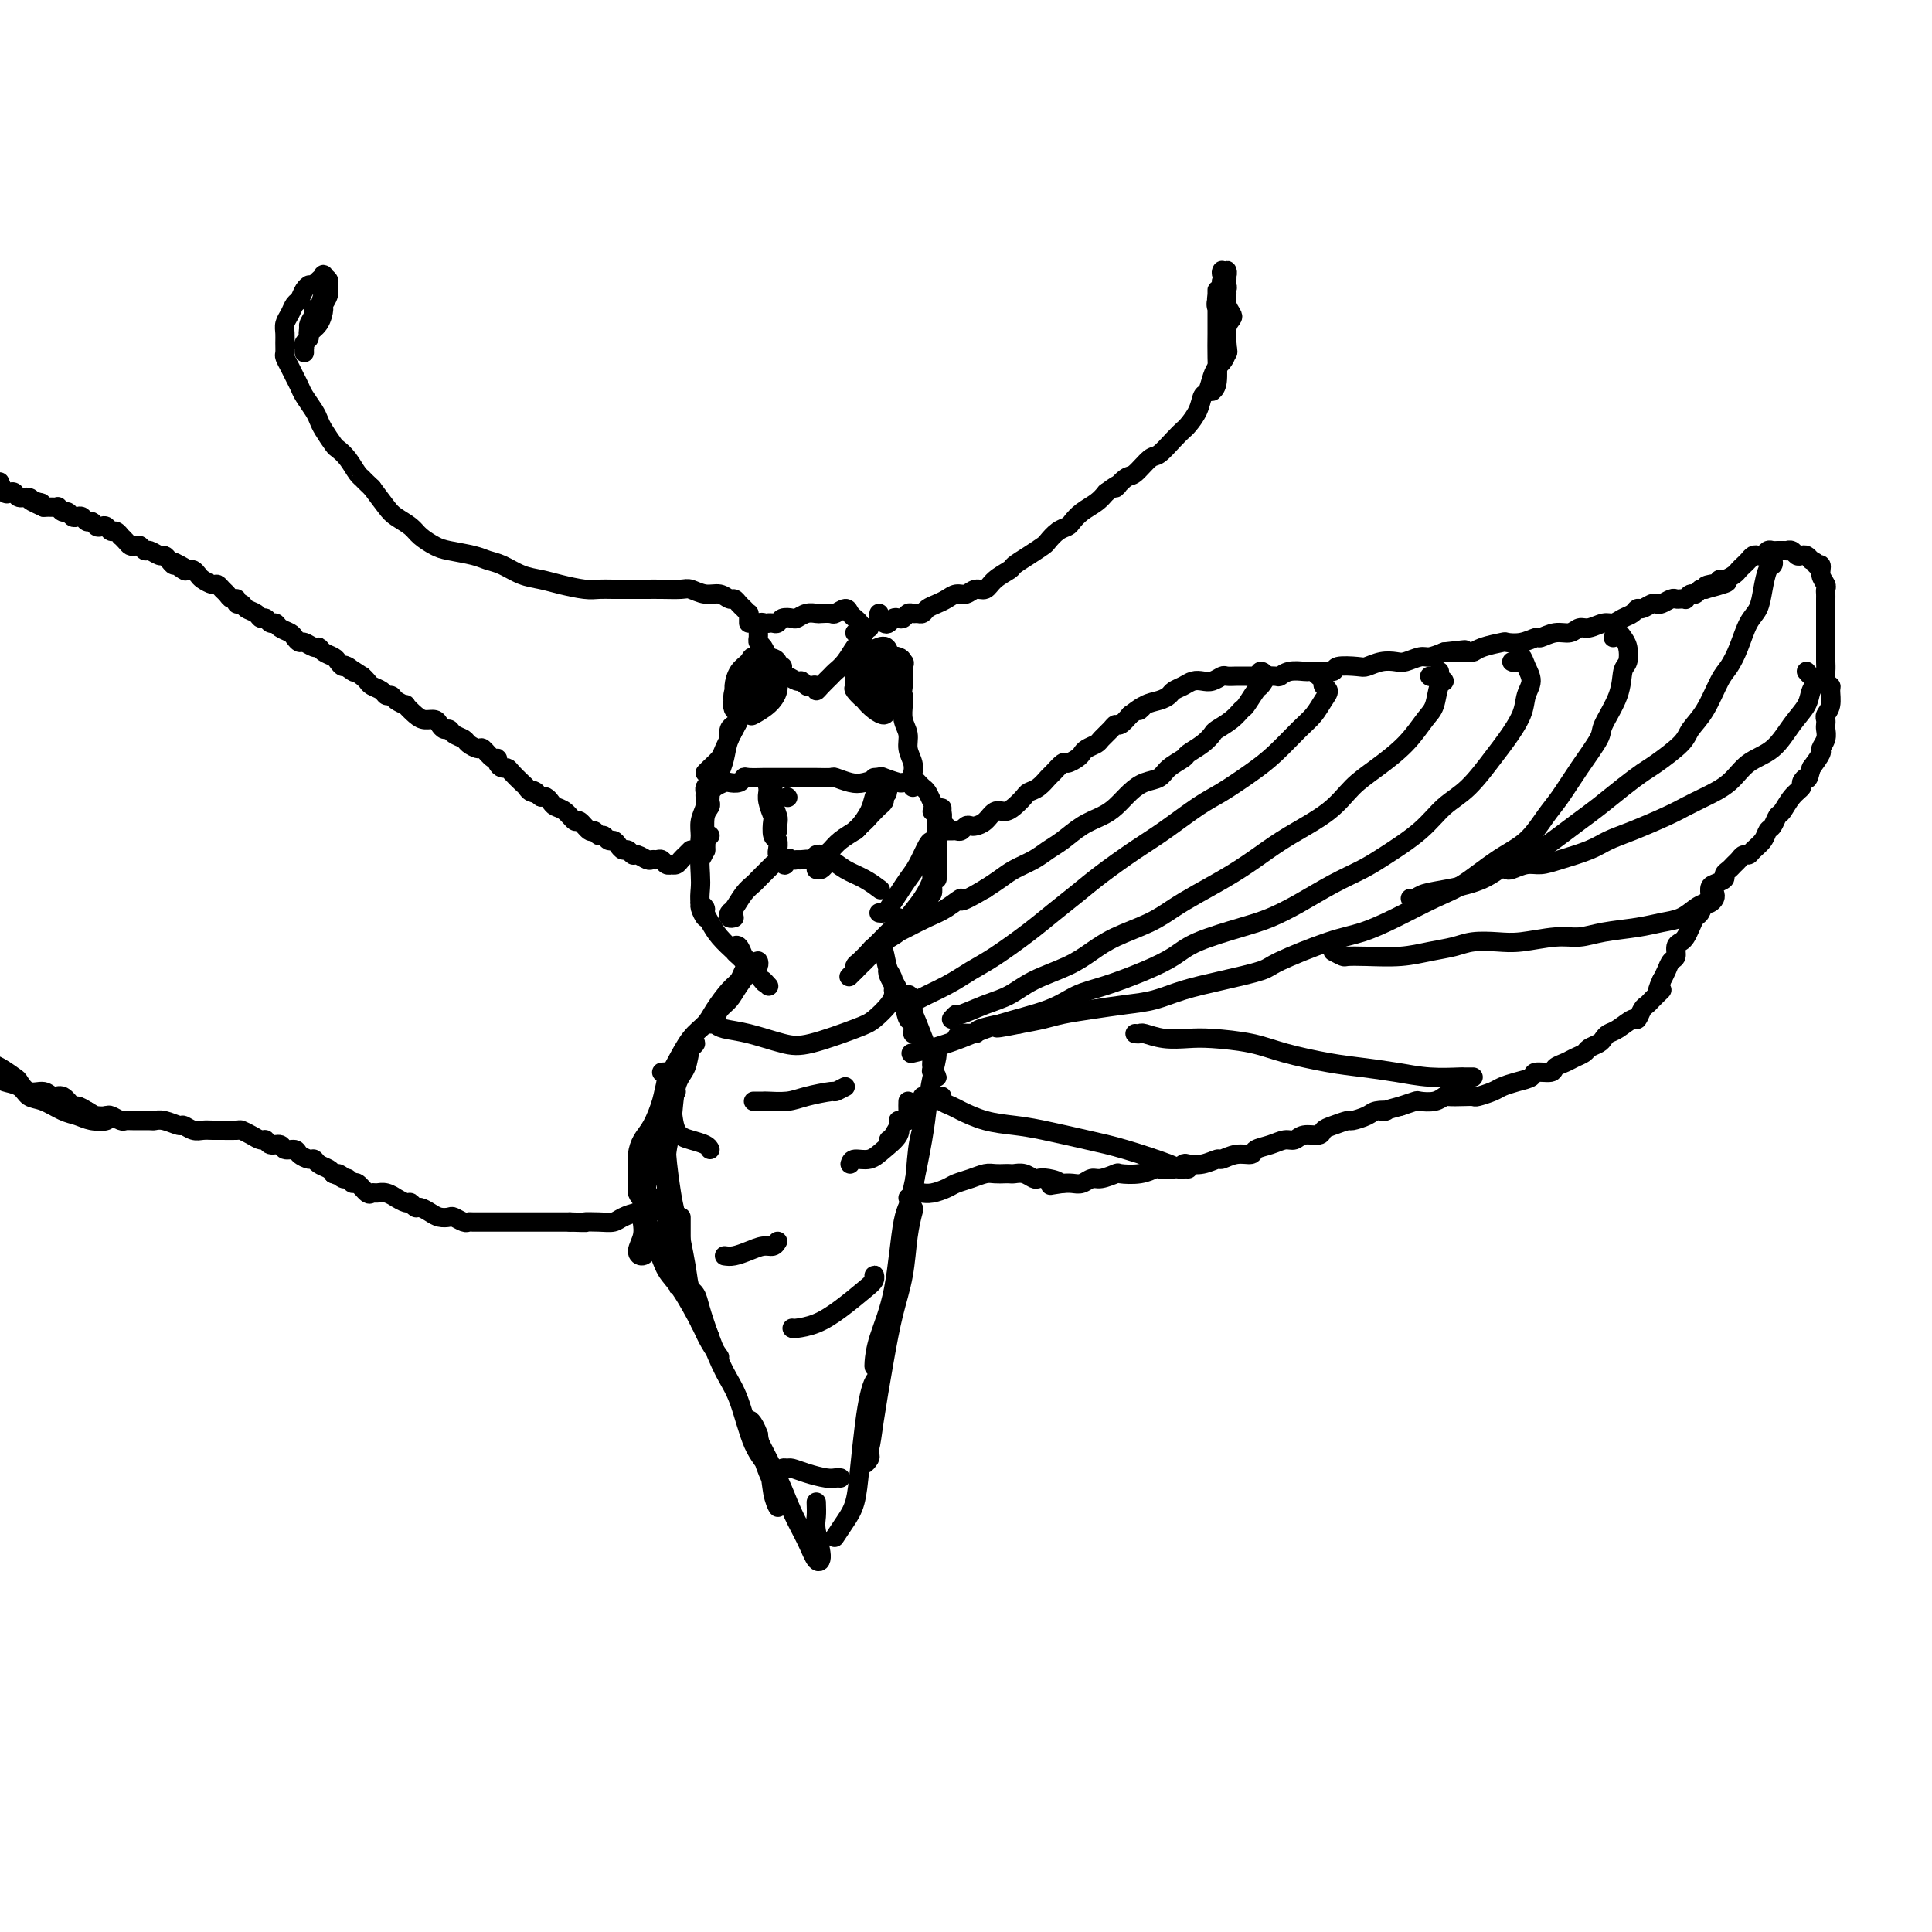 <svg viewBox='0 0 400 400' version='1.1' xmlns='http://www.w3.org/2000/svg' xmlns:xlink='http://www.w3.org/1999/xlink'><g fill='none' stroke='#000000' stroke-width='4' stroke-linecap='round' stroke-linejoin='round'><path d='M158,138c0.004,-0.449 0.008,-0.899 0,-1c-0.008,-0.101 -0.028,0.146 0,0c0.028,-0.146 0.105,-0.686 0,-1c-0.105,-0.314 -0.393,-0.403 -1,0c-0.607,0.403 -1.533,1.299 -2,2c-0.467,0.701 -0.474,1.209 -1,2c-0.526,0.791 -1.569,1.866 -2,3c-0.431,1.134 -0.250,2.327 0,3c0.250,0.673 0.568,0.827 1,1c0.432,0.173 0.978,0.364 2,0c1.022,-0.364 2.521,-1.284 3,-2c0.479,-0.716 -0.061,-1.230 0,-2c0.061,-0.770 0.722,-1.798 1,-3c0.278,-1.202 0.173,-2.580 0,-3c-0.173,-0.420 -0.415,0.118 -1,0c-0.585,-0.118 -1.515,-0.892 -2,-1c-0.485,-0.108 -0.525,0.451 -1,1c-0.475,0.549 -1.384,1.089 -2,2c-0.616,0.911 -0.938,2.193 -1,3c-0.062,0.807 0.136,1.139 0,2c-0.136,0.861 -0.607,2.250 0,3c0.607,0.750 2.292,0.862 3,1c0.708,0.138 0.440,0.304 1,0c0.560,-0.304 1.948,-1.076 3,-2c1.052,-0.924 1.768,-2.000 2,-3c0.232,-1.000 -0.022,-1.923 0,-3c0.022,-1.077 0.318,-2.308 0,-3c-0.318,-0.692 -1.250,-0.845 -2,-1c-0.750,-0.155 -1.317,-0.311 -2,0c-0.683,0.311 -1.481,1.089 -2,2c-0.519,0.911 -0.760,1.956 -1,3'/><path d='M154,141c-0.433,0.970 -0.015,0.896 0,1c0.015,0.104 -0.375,0.386 0,1c0.375,0.614 1.513,1.559 2,2c0.487,0.441 0.324,0.377 1,0c0.676,-0.377 2.190,-1.068 3,-2c0.810,-0.932 0.914,-2.105 1,-3c0.086,-0.895 0.153,-1.511 0,-2c-0.153,-0.489 -0.528,-0.850 -1,-1c-0.472,-0.150 -1.042,-0.090 -2,0c-0.958,0.090 -2.303,0.211 -3,1c-0.697,0.789 -0.744,2.247 -1,3c-0.256,0.753 -0.721,0.802 -1,1c-0.279,0.198 -0.373,0.544 0,1c0.373,0.456 1.211,1.022 2,1c0.789,-0.022 1.529,-0.634 2,-1c0.471,-0.366 0.674,-0.488 1,-1c0.326,-0.512 0.777,-1.416 1,-2c0.223,-0.584 0.220,-0.850 0,-1c-0.220,-0.150 -0.657,-0.185 -1,0c-0.343,0.185 -0.592,0.588 -1,1c-0.408,0.412 -0.974,0.832 -1,1c-0.026,0.168 0.487,0.084 1,0'/><path d='M187,138c0.200,-0.419 0.401,-0.837 0,-1c-0.401,-0.163 -1.402,-0.070 -2,0c-0.598,0.070 -0.791,0.115 -1,0c-0.209,-0.115 -0.434,-0.392 -1,0c-0.566,0.392 -1.474,1.452 -2,2c-0.526,0.548 -0.671,0.584 -1,1c-0.329,0.416 -0.841,1.212 -1,2c-0.159,0.788 0.036,1.568 0,2c-0.036,0.432 -0.305,0.517 0,1c0.305,0.483 1.182,1.364 2,2c0.818,0.636 1.578,1.026 2,1c0.422,-0.026 0.506,-0.469 1,-1c0.494,-0.531 1.398,-1.151 2,-2c0.602,-0.849 0.903,-1.927 1,-3c0.097,-1.073 -0.009,-2.141 0,-3c0.009,-0.859 0.134,-1.510 0,-2c-0.134,-0.490 -0.526,-0.819 -1,-1c-0.474,-0.181 -1.030,-0.213 -2,0c-0.970,0.213 -2.352,0.672 -3,1c-0.648,0.328 -0.560,0.525 -1,1c-0.440,0.475 -1.407,1.228 -2,2c-0.593,0.772 -0.812,1.563 -1,2c-0.188,0.437 -0.346,0.518 0,1c0.346,0.482 1.197,1.363 2,2c0.803,0.637 1.557,1.031 2,1c0.443,-0.031 0.574,-0.486 1,-1c0.426,-0.514 1.145,-1.086 2,-2c0.855,-0.914 1.846,-2.169 2,-3c0.154,-0.831 -0.527,-1.237 -1,-2c-0.473,-0.763 -0.736,-1.881 -1,-3'/><path d='M184,135c-0.360,-1.505 -1.260,-1.268 -2,-1c-0.740,0.268 -1.321,0.567 -2,1c-0.679,0.433 -1.457,1.002 -2,2c-0.543,0.998 -0.851,2.426 -1,3c-0.149,0.574 -0.138,0.292 0,1c0.138,0.708 0.405,2.404 1,3c0.595,0.596 1.519,0.090 2,0c0.481,-0.090 0.519,0.235 1,0c0.481,-0.235 1.404,-1.029 2,-2c0.596,-0.971 0.865,-2.118 1,-3c0.135,-0.882 0.138,-1.499 0,-2c-0.138,-0.501 -0.415,-0.888 -1,-1c-0.585,-0.112 -1.478,0.050 -2,0c-0.522,-0.050 -0.674,-0.312 -1,0c-0.326,0.312 -0.827,1.199 -1,2c-0.173,0.801 -0.019,1.517 0,2c0.019,0.483 -0.096,0.733 0,1c0.096,0.267 0.404,0.552 1,1c0.596,0.448 1.479,1.058 2,1c0.521,-0.058 0.679,-0.785 1,-1c0.321,-0.215 0.806,0.081 1,0c0.194,-0.081 0.097,-0.541 0,-1'/><path d='M177,131c0.390,-0.341 0.781,-0.682 1,-1c0.219,-0.318 0.267,-0.612 0,-1c-0.267,-0.388 -0.849,-0.871 -1,-1c-0.151,-0.129 0.129,0.095 0,0c-0.129,-0.095 -0.669,-0.509 -1,-1c-0.331,-0.491 -0.455,-1.060 -1,-1c-0.545,0.060 -1.511,0.747 -2,1c-0.489,0.253 -0.502,0.071 -1,0c-0.498,-0.071 -1.480,-0.033 -2,0c-0.520,0.033 -0.577,0.060 -1,0c-0.423,-0.060 -1.213,-0.209 -2,0c-0.787,0.209 -1.573,0.774 -2,1c-0.427,0.226 -0.496,0.113 -1,0c-0.504,-0.113 -1.444,-0.226 -2,0c-0.556,0.226 -0.726,0.792 -1,1c-0.274,0.208 -0.650,0.060 -1,0c-0.350,-0.060 -0.675,-0.030 -1,0'/><path d='M159,129c-2.641,0.477 -1.243,0.169 -1,0c0.243,-0.169 -0.668,-0.200 -1,0c-0.332,0.200 -0.086,0.630 0,1c0.086,0.370 0.012,0.680 0,1c-0.012,0.320 0.038,0.649 0,1c-0.038,0.351 -0.165,0.725 0,1c0.165,0.275 0.622,0.452 1,1c0.378,0.548 0.676,1.467 1,2c0.324,0.533 0.675,0.679 1,1c0.325,0.321 0.626,0.817 1,1c0.374,0.183 0.821,0.052 1,0c0.179,-0.052 0.089,-0.026 0,0'/><path d='M180,130c-0.328,0.206 -0.655,0.412 -1,1c-0.345,0.588 -0.707,1.557 -1,2c-0.293,0.443 -0.516,0.360 -1,1c-0.484,0.640 -1.230,2.005 -2,3c-0.770,0.995 -1.565,1.622 -2,2c-0.435,0.378 -0.512,0.507 -1,1c-0.488,0.493 -1.388,1.348 -2,2c-0.612,0.652 -0.938,1.099 -1,1c-0.062,-0.099 0.139,-0.743 0,-1c-0.139,-0.257 -0.618,-0.125 -1,0c-0.382,0.125 -0.666,0.245 -1,0c-0.334,-0.245 -0.720,-0.853 -1,-1c-0.280,-0.147 -0.456,0.167 -1,0c-0.544,-0.167 -1.455,-0.814 -2,-1c-0.545,-0.186 -0.724,0.090 -1,0c-0.276,-0.090 -0.648,-0.546 -1,-1c-0.352,-0.454 -0.682,-0.905 -1,-1c-0.318,-0.095 -0.624,0.167 -1,0c-0.376,-0.167 -0.822,-0.762 -1,-1c-0.178,-0.238 -0.089,-0.119 0,0'/><path d='M153,147c-0.015,0.341 -0.030,0.682 0,1c0.030,0.318 0.107,0.614 0,1c-0.107,0.386 -0.396,0.864 -1,2c-0.604,1.136 -1.521,2.932 -2,4c-0.479,1.068 -0.520,1.410 -1,2c-0.480,0.590 -1.398,1.428 -2,2c-0.602,0.572 -0.886,0.878 -1,1c-0.114,0.122 -0.057,0.061 0,0'/><path d='M151,153c-0.082,-0.754 -0.164,-1.508 0,-2c0.164,-0.492 0.573,-0.723 1,-1c0.427,-0.277 0.872,-0.602 1,-1c0.128,-0.398 -0.060,-0.870 0,-1c0.060,-0.130 0.370,0.081 0,1c-0.370,0.919 -1.419,2.545 -2,4c-0.581,1.455 -0.695,2.738 -1,4c-0.305,1.262 -0.801,2.503 -1,3c-0.199,0.497 -0.099,0.248 0,0'/><path d='M186,144c0.425,-0.102 0.850,-0.204 1,0c0.150,0.204 0.025,0.715 0,1c-0.025,0.285 0.050,0.345 0,1c-0.050,0.655 -0.224,1.906 0,3c0.224,1.094 0.844,2.031 1,3c0.156,0.969 -0.154,1.971 0,3c0.154,1.029 0.772,2.085 1,3c0.228,0.915 0.065,1.690 0,2c-0.065,0.310 -0.033,0.155 0,0'/><path d='M189,163c0.085,-0.425 0.169,-0.849 0,-1c-0.169,-0.151 -0.593,-0.027 -1,0c-0.407,0.027 -0.798,-0.042 -1,0c-0.202,0.042 -0.217,0.194 -1,0c-0.783,-0.194 -2.336,-0.735 -3,-1c-0.664,-0.265 -0.438,-0.253 -1,0c-0.562,0.253 -1.911,0.747 -3,1c-1.089,0.253 -1.918,0.264 -3,0c-1.082,-0.264 -2.416,-0.803 -3,-1c-0.584,-0.197 -0.416,-0.053 -1,0c-0.584,0.053 -1.919,0.014 -3,0c-1.081,-0.014 -1.909,-0.004 -3,0c-1.091,0.004 -2.446,0.001 -3,0c-0.554,-0.001 -0.305,-0.001 -1,0c-0.695,0.001 -2.332,0.004 -3,0c-0.668,-0.004 -0.368,-0.015 -1,0c-0.632,0.015 -2.196,0.056 -3,0c-0.804,-0.056 -0.849,-0.208 -1,0c-0.151,0.208 -0.407,0.778 -1,1c-0.593,0.222 -1.522,0.098 -2,0c-0.478,-0.098 -0.507,-0.170 -1,0c-0.493,0.170 -1.452,0.582 -2,1c-0.548,0.418 -0.686,0.843 -1,1c-0.314,0.157 -0.804,0.045 -1,0c-0.196,-0.045 -0.098,-0.022 0,0'/><path d='M147,162c-0.425,0.329 -0.850,0.657 -1,1c-0.150,0.343 -0.026,0.700 0,1c0.026,0.300 -0.047,0.542 0,1c0.047,0.458 0.212,1.132 0,2c-0.212,0.868 -0.803,1.932 -1,3c-0.197,1.068 -0.001,2.142 0,3c0.001,0.858 -0.192,1.500 0,2c0.192,0.500 0.769,0.857 1,1c0.231,0.143 0.115,0.071 0,0'/><path d='M147,164c0.008,0.331 0.016,0.662 0,1c-0.016,0.338 -0.056,0.685 0,1c0.056,0.315 0.207,0.600 0,1c-0.207,0.400 -0.774,0.917 -1,2c-0.226,1.083 -0.112,2.734 0,4c0.112,1.266 0.223,2.149 0,3c-0.223,0.851 -0.778,1.672 -1,2c-0.222,0.328 -0.111,0.164 0,0'/><path d='M147,173c-0.453,-0.088 -0.906,-0.176 -1,0c-0.094,0.176 0.170,0.617 0,1c-0.170,0.383 -0.774,0.707 -1,2c-0.226,1.293 -0.074,3.553 0,5c0.074,1.447 0.068,2.080 0,3c-0.068,0.920 -0.200,2.128 0,3c0.200,0.872 0.732,1.410 1,2c0.268,0.590 0.272,1.233 0,1c-0.272,-0.233 -0.820,-1.342 -1,-2c-0.180,-0.658 0.007,-0.865 0,-1c-0.007,-0.135 -0.207,-0.200 0,0c0.207,0.200 0.823,0.663 1,1c0.177,0.337 -0.083,0.548 0,1c0.083,0.452 0.510,1.145 1,2c0.490,0.855 1.043,1.872 2,3c0.957,1.128 2.320,2.366 3,3c0.680,0.634 0.679,0.664 1,1c0.321,0.336 0.965,0.978 1,1c0.035,0.022 -0.537,-0.575 -1,-1c-0.463,-0.425 -0.815,-0.676 -1,-1c-0.185,-0.324 -0.201,-0.719 0,-1c0.201,-0.281 0.621,-0.446 1,0c0.379,0.446 0.717,1.505 1,2c0.283,0.495 0.509,0.427 1,1c0.491,0.573 1.245,1.786 2,3'/><path d='M157,202c2.024,2.488 1.083,1.208 1,1c-0.083,-0.208 0.690,0.655 1,1c0.310,0.345 0.155,0.173 0,0'/><path d='M190,162c-0.089,-0.097 -0.179,-0.193 0,0c0.179,0.193 0.625,0.676 1,1c0.375,0.324 0.679,0.489 1,1c0.321,0.511 0.657,1.370 1,2c0.343,0.630 0.691,1.033 1,2c0.309,0.967 0.577,2.497 1,3c0.423,0.503 1.001,-0.023 1,0c-0.001,0.023 -0.581,0.593 -1,1c-0.419,0.407 -0.679,0.650 -1,1c-0.321,0.350 -0.705,0.806 -1,1c-0.295,0.194 -0.503,0.125 -1,1c-0.497,0.875 -1.285,2.693 -2,4c-0.715,1.307 -1.358,2.101 -2,3c-0.642,0.899 -1.282,1.901 -2,3c-0.718,1.099 -1.512,2.295 -2,3c-0.488,0.705 -0.670,0.921 -1,1c-0.330,0.079 -0.809,0.023 -1,0c-0.191,-0.023 -0.096,-0.011 0,0'/><path d='M193,168c0.423,-0.493 0.845,-0.985 1,-1c0.155,-0.015 0.041,0.448 0,1c-0.041,0.552 -0.011,1.194 0,2c0.011,0.806 0.003,1.775 0,3c-0.003,1.225 -0.001,2.707 0,4c0.001,1.293 0.000,2.398 0,3c-0.000,0.602 -0.000,0.700 0,1c0.000,0.300 0.000,0.800 0,1c-0.000,0.200 -0.000,0.100 0,0'/><path d='M195,168c0.009,-0.509 0.018,-1.019 0,-1c-0.018,0.019 -0.061,0.566 0,1c0.061,0.434 0.228,0.754 0,2c-0.228,1.246 -0.849,3.418 -1,5c-0.151,1.582 0.169,2.575 0,4c-0.169,1.425 -0.826,3.283 -1,4c-0.174,0.717 0.136,0.292 0,1c-0.136,0.708 -0.716,2.550 -1,3c-0.284,0.450 -0.271,-0.492 0,-1c0.271,-0.508 0.800,-0.583 1,-1c0.200,-0.417 0.072,-1.175 0,-2c-0.072,-0.825 -0.087,-1.717 0,-2c0.087,-0.283 0.278,0.045 0,1c-0.278,0.955 -1.023,2.539 -2,4c-0.977,1.461 -2.187,2.800 -3,4c-0.813,1.200 -1.231,2.262 -2,3c-0.769,0.738 -1.891,1.151 -3,2c-1.109,0.849 -2.204,2.135 -3,3c-0.796,0.865 -1.291,1.310 -2,2c-0.709,0.690 -1.631,1.626 -2,2c-0.369,0.374 -0.184,0.187 0,0'/><path d='M186,190c0.035,0.388 0.069,0.776 0,1c-0.069,0.224 -0.243,0.283 -1,1c-0.757,0.717 -2.098,2.091 -3,3c-0.902,0.909 -1.366,1.354 -2,2c-0.634,0.646 -1.438,1.493 -2,2c-0.562,0.507 -0.882,0.675 -1,1c-0.118,0.325 -0.034,0.807 0,1c0.034,0.193 0.017,0.096 0,0'/><path d='M163,165c0.000,0.000 0.100,0.100 0.1,0.1'/><path d='M160,164c-0.001,-0.289 -0.001,-0.578 0,-1c0.001,-0.422 0.004,-0.976 0,-1c-0.004,-0.024 -0.015,0.483 0,1c0.015,0.517 0.057,1.043 0,2c-0.057,0.957 -0.211,2.345 0,3c0.211,0.655 0.788,0.578 1,1c0.212,0.422 0.058,1.342 0,2c-0.058,0.658 -0.020,1.055 0,1c0.020,-0.055 0.020,-0.563 0,-1c-0.020,-0.437 -0.062,-0.803 0,-1c0.062,-0.197 0.227,-0.225 0,-1c-0.227,-0.775 -0.845,-2.295 -1,-3c-0.155,-0.705 0.155,-0.593 0,-1c-0.155,-0.407 -0.775,-1.334 -1,-2c-0.225,-0.666 -0.057,-1.071 0,-1c0.057,0.071 0.001,0.619 0,1c-0.001,0.381 0.051,0.596 0,1c-0.051,0.404 -0.206,0.996 0,2c0.206,1.004 0.773,2.420 1,3c0.227,0.580 0.114,0.322 0,1c-0.114,0.678 -0.227,2.290 0,3c0.227,0.710 0.796,0.519 1,1c0.204,0.481 0.044,1.634 0,2c-0.044,0.366 0.026,-0.055 0,0c-0.026,0.055 -0.150,0.587 0,1c0.150,0.413 0.575,0.706 1,1'/><path d='M162,178c0.489,2.166 0.712,0.579 1,0c0.288,-0.579 0.640,-0.152 1,0c0.360,0.152 0.726,0.027 1,0c0.274,-0.027 0.456,0.042 1,0c0.544,-0.042 1.452,-0.197 2,0c0.548,0.197 0.738,0.744 1,1c0.262,0.256 0.597,0.221 1,0c0.403,-0.221 0.875,-0.626 1,-1c0.125,-0.374 -0.098,-0.715 0,-1c0.098,-0.285 0.516,-0.514 1,-1c0.484,-0.486 1.033,-1.229 2,-2c0.967,-0.771 2.353,-1.568 3,-2c0.647,-0.432 0.555,-0.497 1,-1c0.445,-0.503 1.426,-1.444 2,-2c0.574,-0.556 0.741,-0.726 1,-1c0.259,-0.274 0.610,-0.653 1,-1c0.390,-0.347 0.820,-0.662 1,-1c0.180,-0.338 0.110,-0.699 0,-1c-0.110,-0.301 -0.260,-0.543 0,-1c0.260,-0.457 0.932,-1.131 1,-1c0.068,0.131 -0.466,1.065 -1,2'/><path d='M183,165c1.682,-1.820 -0.114,0.129 -1,1c-0.886,0.871 -0.862,0.663 -1,1c-0.138,0.337 -0.436,1.220 -1,2c-0.564,0.780 -1.392,1.458 -2,2c-0.608,0.542 -0.997,0.948 -1,1c-0.003,0.052 0.378,-0.249 1,-1c0.622,-0.751 1.484,-1.953 2,-3c0.516,-1.047 0.685,-1.941 1,-3c0.315,-1.059 0.777,-2.285 1,-3c0.223,-0.715 0.207,-0.919 0,-1c-0.207,-0.081 -0.603,-0.041 -1,0'/><path d='M169,180c0.339,0.083 0.679,0.167 1,0c0.321,-0.167 0.625,-0.583 1,-1c0.375,-0.417 0.821,-0.833 1,-1c0.179,-0.167 0.089,-0.083 0,0'/><path d='M160,179c-0.335,0.334 -0.670,0.669 -1,1c-0.330,0.331 -0.655,0.660 -1,1c-0.345,0.340 -0.709,0.693 -1,1c-0.291,0.307 -0.510,0.569 -1,1c-0.490,0.431 -1.253,1.030 -2,2c-0.747,0.970 -1.479,2.312 -2,3c-0.521,0.688 -0.833,0.724 -1,1c-0.167,0.276 -0.191,0.793 0,1c0.191,0.207 0.595,0.103 1,0'/><path d='M169,177c0.322,-0.126 0.645,-0.253 1,0c0.355,0.253 0.744,0.884 1,1c0.256,0.116 0.381,-0.284 1,0c0.619,0.284 1.733,1.251 3,2c1.267,0.749 2.687,1.278 4,2c1.313,0.722 2.518,1.635 3,2c0.482,0.365 0.241,0.183 0,0'/><path d='M156,201c0.413,-0.306 0.827,-0.612 1,-1c0.173,-0.388 0.106,-0.858 0,-1c-0.106,-0.142 -0.252,0.046 -1,1c-0.748,0.954 -2.098,2.676 -3,4c-0.902,1.324 -1.355,2.252 -2,3c-0.645,0.748 -1.481,1.317 -2,2c-0.519,0.683 -0.720,1.481 -1,2c-0.280,0.519 -0.640,0.760 -1,1'/><path d='M156,200c-0.329,-0.062 -0.658,-0.123 -1,0c-0.342,0.123 -0.695,0.431 -1,1c-0.305,0.569 -0.560,1.399 -1,2c-0.440,0.601 -1.066,0.971 -2,2c-0.934,1.029 -2.177,2.715 -3,4c-0.823,1.285 -1.228,2.169 -2,3c-0.772,0.831 -1.911,1.608 -3,3c-1.089,1.392 -2.126,3.397 -3,5c-0.874,1.603 -1.583,2.803 -2,4c-0.417,1.197 -0.543,2.392 -1,4c-0.457,1.608 -1.247,3.629 -2,5c-0.753,1.371 -1.470,2.094 -2,3c-0.530,0.906 -0.875,1.997 -1,3c-0.125,1.003 -0.031,1.920 0,3c0.031,1.080 -0.002,2.324 0,3c0.002,0.676 0.039,0.783 0,1c-0.039,0.217 -0.155,0.543 0,1c0.155,0.457 0.580,1.046 1,1c0.420,-0.046 0.834,-0.727 1,-1c0.166,-0.273 0.083,-0.136 0,0'/><path d='M140,226c-0.477,0.407 -0.954,0.815 -1,1c-0.046,0.185 0.339,0.148 0,1c-0.339,0.852 -1.401,2.595 -2,4c-0.599,1.405 -0.735,2.473 -1,4c-0.265,1.527 -0.658,3.514 -1,5c-0.342,1.486 -0.632,2.471 -1,4c-0.368,1.529 -0.814,3.601 -1,5c-0.186,1.399 -0.113,2.123 0,3c0.113,0.877 0.265,1.906 0,3c-0.265,1.094 -0.947,2.255 -1,3c-0.053,0.745 0.522,1.076 1,1c0.478,-0.076 0.860,-0.559 1,-1c0.140,-0.441 0.040,-0.840 0,-1c-0.040,-0.160 -0.020,-0.080 0,0'/><path d='M133,245c0.001,0.317 0.002,0.635 0,1c-0.002,0.365 -0.009,0.778 0,1c0.009,0.222 0.032,0.254 0,1c-0.032,0.746 -0.120,2.205 0,3c0.120,0.795 0.449,0.926 1,2c0.551,1.074 1.326,3.090 2,5c0.674,1.910 1.248,3.713 2,5c0.752,1.287 1.682,2.057 3,4c1.318,1.943 3.023,5.058 4,7c0.977,1.942 1.226,2.711 2,4c0.774,1.289 2.073,3.098 2,3c-0.073,-0.098 -1.520,-2.103 -2,-3c-0.480,-0.897 0.006,-0.685 0,-1c-0.006,-0.315 -0.503,-1.158 -1,-2'/><path d='M135,248c0.000,0.000 0.100,0.100 0.1,0.1'/><path d='M143,217c0.520,-0.432 1.040,-0.865 1,-1c-0.040,-0.135 -0.642,0.026 -1,1c-0.358,0.974 -0.474,2.759 -1,4c-0.526,1.241 -1.462,1.938 -2,4c-0.538,2.062 -0.677,5.488 -1,8c-0.323,2.512 -0.829,4.109 -1,6c-0.171,1.891 -0.007,4.075 0,6c0.007,1.925 -0.142,3.592 0,6c0.142,2.408 0.574,5.556 1,8c0.426,2.444 0.845,4.184 1,5c0.155,0.816 0.045,0.710 0,1c-0.045,0.290 -0.026,0.977 0,1c0.026,0.023 0.060,-0.619 0,-1c-0.060,-0.381 -0.212,-0.501 0,-1c0.212,-0.499 0.789,-1.377 1,-2c0.211,-0.623 0.057,-0.992 0,-2c-0.057,-1.008 -0.015,-2.656 0,-4c0.015,-1.344 0.004,-2.384 0,-3c-0.004,-0.616 -0.002,-0.808 0,-1'/><path d='M138,232c0.002,-0.500 0.004,-1.000 0,-1c-0.004,-0.000 -0.013,0.500 0,1c0.013,0.500 0.049,1.001 0,2c-0.049,0.999 -0.183,2.496 0,5c0.183,2.504 0.684,6.013 1,8c0.316,1.987 0.449,2.450 1,5c0.551,2.550 1.522,7.186 2,10c0.478,2.814 0.464,3.805 1,5c0.536,1.195 1.623,2.595 2,4c0.377,1.405 0.044,2.817 0,3c-0.044,0.183 0.202,-0.863 0,-2c-0.202,-1.137 -0.850,-2.364 -1,-3c-0.150,-0.636 0.200,-0.679 0,-1c-0.200,-0.321 -0.948,-0.918 -1,-1c-0.052,-0.082 0.594,0.353 1,1c0.406,0.647 0.572,1.506 1,3c0.428,1.494 1.116,3.623 2,6c0.884,2.377 1.963,5.003 3,7c1.037,1.997 2.033,3.366 3,6c0.967,2.634 1.905,6.532 3,9c1.095,2.468 2.346,3.506 3,5c0.654,1.494 0.709,3.444 1,5c0.291,1.556 0.817,2.717 1,3c0.183,0.283 0.021,-0.314 0,-1c-0.021,-0.686 0.097,-1.462 0,-2c-0.097,-0.538 -0.411,-0.837 -1,-2c-0.589,-1.163 -1.454,-3.189 -2,-5c-0.546,-1.811 -0.773,-3.405 -1,-5'/><path d='M157,297c-1.131,-3.040 -1.958,-3.140 -2,-3c-0.042,0.140 0.702,0.522 1,1c0.298,0.478 0.149,1.053 1,3c0.851,1.947 2.702,5.265 4,8c1.298,2.735 2.043,4.888 3,7c0.957,2.112 2.127,4.182 3,6c0.873,1.818 1.449,3.382 2,4c0.551,0.618 1.075,0.289 1,-1c-0.075,-1.289 -0.751,-3.539 -1,-5c-0.249,-1.461 -0.071,-2.132 0,-3c0.071,-0.868 0.036,-1.934 0,-3'/><path d='M180,197c0.336,-0.418 0.671,-0.835 1,-1c0.329,-0.165 0.651,-0.076 1,0c0.349,0.076 0.726,0.141 1,1c0.274,0.859 0.445,2.512 1,4c0.555,1.488 1.493,2.812 2,4c0.507,1.188 0.582,2.239 1,3c0.418,0.761 1.180,1.231 1,1c-0.180,-0.231 -1.303,-1.164 -2,-2c-0.697,-0.836 -0.967,-1.576 -1,-2c-0.033,-0.424 0.171,-0.534 0,-1c-0.171,-0.466 -0.719,-1.290 -1,-2c-0.281,-0.710 -0.297,-1.308 0,-1c0.297,0.308 0.907,1.520 1,2c0.093,0.480 -0.329,0.229 0,1c0.329,0.771 1.410,2.566 2,4c0.590,1.434 0.690,2.507 1,3c0.310,0.493 0.829,0.408 1,1c0.171,0.592 -0.008,1.863 0,2c0.008,0.137 0.201,-0.861 0,-2c-0.201,-1.139 -0.796,-2.419 -1,-3c-0.204,-0.581 -0.016,-0.464 0,-1c0.016,-0.536 -0.138,-1.725 0,-2c0.138,-0.275 0.569,0.362 1,1'/><path d='M189,207c-0.033,-0.738 -0.115,0.918 0,2c0.115,1.082 0.428,1.591 1,3c0.572,1.409 1.403,3.719 2,5c0.597,1.281 0.958,1.533 1,2c0.042,0.467 -0.237,1.148 0,2c0.237,0.852 0.991,1.874 1,2c0.009,0.126 -0.725,-0.646 -1,-1c-0.275,-0.354 -0.091,-0.291 0,-1c0.091,-0.709 0.088,-2.190 0,-3c-0.088,-0.810 -0.260,-0.950 0,-1c0.260,-0.050 0.953,-0.012 1,1c0.047,1.012 -0.551,2.996 -1,5c-0.449,2.004 -0.747,4.029 -1,6c-0.253,1.971 -0.460,3.890 -1,7c-0.540,3.110 -1.413,7.411 -2,10c-0.587,2.589 -0.889,3.466 -1,4c-0.111,0.534 -0.032,0.724 0,1c0.032,0.276 0.016,0.638 0,1'/><path d='M191,227c0.007,0.408 0.014,0.816 0,1c-0.014,0.184 -0.048,0.144 0,1c0.048,0.856 0.180,2.609 0,4c-0.180,1.391 -0.671,2.419 -1,5c-0.329,2.581 -0.494,6.716 -1,9c-0.506,2.284 -1.351,2.717 -2,6c-0.649,3.283 -1.102,9.416 -2,14c-0.898,4.584 -2.242,7.619 -3,10c-0.758,2.381 -0.931,4.109 -1,5c-0.069,0.891 -0.035,0.946 0,1'/><path d='M188,248c0.397,0.832 0.794,1.664 1,2c0.206,0.336 0.221,0.176 0,1c-0.221,0.824 -0.679,2.632 -1,5c-0.321,2.368 -0.505,5.298 -1,8c-0.495,2.702 -1.300,5.177 -2,8c-0.700,2.823 -1.294,5.993 -2,10c-0.706,4.007 -1.524,8.851 -2,12c-0.476,3.149 -0.611,4.603 -1,6c-0.389,1.397 -1.032,2.735 -1,3c0.032,0.265 0.739,-0.544 1,-1c0.261,-0.456 0.074,-0.559 0,-1c-0.074,-0.441 -0.037,-1.221 0,-2'/><path d='M182,285c-0.333,0.205 -0.666,0.410 -1,1c-0.334,0.590 -0.669,1.564 -1,3c-0.331,1.436 -0.656,3.334 -1,6c-0.344,2.666 -0.705,6.098 -1,9c-0.295,2.902 -0.522,5.273 -1,7c-0.478,1.727 -1.206,2.811 -2,4c-0.794,1.189 -1.656,2.483 -2,3c-0.344,0.517 -0.172,0.259 0,0'/><path d='M188,228c-0.016,0.596 -0.032,1.193 0,2c0.032,0.807 0.112,1.825 0,2c-0.112,0.175 -0.415,-0.491 -1,0c-0.585,0.491 -1.453,2.140 -2,3c-0.547,0.860 -0.774,0.930 -1,1'/><path d='M186,232c0.271,0.990 0.542,1.981 0,3c-0.542,1.019 -1.898,2.067 -3,3c-1.102,0.933 -1.951,1.751 -3,2c-1.049,0.249 -2.300,-0.072 -3,0c-0.700,0.072 -0.850,0.536 -1,1'/><path d='M137,222c0.415,-0.037 0.831,-0.074 1,0c0.169,0.074 0.092,0.257 0,1c-0.092,0.743 -0.200,2.044 0,3c0.200,0.956 0.708,1.565 1,3c0.292,1.435 0.367,3.694 1,5c0.633,1.306 1.824,1.659 3,2c1.176,0.341 2.336,0.669 3,1c0.664,0.331 0.832,0.666 1,1'/><path d='M181,265c-0.029,-0.502 -0.057,-1.004 0,-1c0.057,0.004 0.201,0.512 0,1c-0.201,0.488 -0.747,0.954 -2,2c-1.253,1.046 -3.212,2.672 -5,4c-1.788,1.328 -3.404,2.357 -5,3c-1.596,0.643 -3.170,0.898 -4,1c-0.830,0.102 -0.915,0.051 -1,0'/><path d='M161,257c-0.266,0.445 -0.533,0.890 -1,1c-0.467,0.110 -1.136,-0.115 -2,0c-0.864,0.115 -1.925,0.569 -3,1c-1.075,0.431 -2.164,0.837 -3,1c-0.836,0.163 -1.418,0.081 -2,0'/><path d='M161,305c0.323,-0.429 0.646,-0.857 1,-1c0.354,-0.143 0.739,0.000 1,0c0.261,-0.000 0.399,-0.144 1,0c0.601,0.144 1.666,0.575 3,1c1.334,0.425 2.936,0.845 4,1c1.064,0.155 1.590,0.044 2,0c0.410,-0.044 0.705,-0.022 1,0'/><path d='M185,205c0.038,0.277 0.075,0.554 0,1c-0.075,0.446 -0.264,1.060 -1,2c-0.736,0.940 -2.019,2.207 -3,3c-0.981,0.793 -1.660,1.113 -4,2c-2.340,0.887 -6.343,2.340 -9,3c-2.657,0.660 -3.970,0.527 -6,0c-2.030,-0.527 -4.777,-1.450 -7,-2c-2.223,-0.550 -3.921,-0.729 -5,-1c-1.079,-0.271 -1.540,-0.636 -2,-1'/><path d='M175,225c-0.860,0.445 -1.719,0.890 -2,1c-0.281,0.110 0.017,-0.114 -1,0c-1.017,0.114 -3.350,0.566 -5,1c-1.650,0.434 -2.618,0.848 -4,1c-1.382,0.152 -3.180,0.041 -4,0c-0.820,-0.041 -0.663,-0.012 -1,0c-0.337,0.012 -1.169,0.006 -2,0'/><path d='M143,176c-0.331,0.340 -0.662,0.679 -1,1c-0.338,0.321 -0.682,0.623 -1,1c-0.318,0.377 -0.610,0.829 -1,1c-0.390,0.171 -0.878,0.060 -1,0c-0.122,-0.060 0.122,-0.069 0,0c-0.122,0.069 -0.609,0.216 -1,0c-0.391,-0.216 -0.686,-0.794 -1,-1c-0.314,-0.206 -0.647,-0.040 -1,0c-0.353,0.040 -0.724,-0.046 -1,0c-0.276,0.046 -0.455,0.223 -1,0c-0.545,-0.223 -1.455,-0.847 -2,-1c-0.545,-0.153 -0.723,0.165 -1,0c-0.277,-0.165 -0.651,-0.814 -1,-1c-0.349,-0.186 -0.671,0.090 -1,0c-0.329,-0.090 -0.665,-0.545 -1,-1c-0.335,-0.455 -0.667,-0.911 -1,-1c-0.333,-0.089 -0.665,0.189 -1,0c-0.335,-0.189 -0.671,-0.843 -1,-1c-0.329,-0.157 -0.651,0.184 -1,0c-0.349,-0.184 -0.726,-0.893 -1,-1c-0.274,-0.107 -0.444,0.389 -1,0c-0.556,-0.389 -1.497,-1.662 -2,-2c-0.503,-0.338 -0.569,0.260 -1,0c-0.431,-0.260 -1.229,-1.376 -2,-2c-0.771,-0.624 -1.516,-0.755 -2,-1c-0.484,-0.245 -0.707,-0.604 -1,-1c-0.293,-0.396 -0.655,-0.827 -1,-1c-0.345,-0.173 -0.672,-0.086 -1,0'/><path d='M112,165c-2.810,-1.942 -1.334,-1.297 -1,-1c0.334,0.297 -0.474,0.247 -1,0c-0.526,-0.247 -0.771,-0.693 -1,-1c-0.229,-0.307 -0.444,-0.477 -1,-1c-0.556,-0.523 -1.455,-1.398 -2,-2c-0.545,-0.602 -0.736,-0.930 -1,-1c-0.264,-0.070 -0.599,0.117 -1,0c-0.401,-0.117 -0.866,-0.538 -1,-1c-0.134,-0.462 0.062,-0.964 0,-1c-0.062,-0.036 -0.383,0.394 -1,0c-0.617,-0.394 -1.531,-1.611 -2,-2c-0.469,-0.389 -0.493,0.049 -1,0c-0.507,-0.049 -1.498,-0.587 -2,-1c-0.502,-0.413 -0.516,-0.702 -1,-1c-0.484,-0.298 -1.438,-0.606 -2,-1c-0.562,-0.394 -0.731,-0.876 -1,-1c-0.269,-0.124 -0.638,0.109 -1,0c-0.362,-0.109 -0.718,-0.559 -1,-1c-0.282,-0.441 -0.490,-0.874 -1,-1c-0.510,-0.126 -1.320,0.055 -2,0c-0.680,-0.055 -1.229,-0.344 -2,-1c-0.771,-0.656 -1.765,-1.677 -2,-2c-0.235,-0.323 0.289,0.054 0,0c-0.289,-0.054 -1.391,-0.539 -2,-1c-0.609,-0.461 -0.727,-0.897 -1,-1c-0.273,-0.103 -0.703,0.127 -1,0c-0.297,-0.127 -0.461,-0.611 -1,-1c-0.539,-0.389 -1.453,-0.682 -2,-1c-0.547,-0.318 -0.728,-0.662 -1,-1c-0.272,-0.338 -0.636,-0.669 -1,-1'/><path d='M75,140c-6.129,-4.030 -2.951,-1.605 -2,-1c0.951,0.605 -0.326,-0.611 -1,-1c-0.674,-0.389 -0.744,0.049 -1,0c-0.256,-0.049 -0.697,-0.587 -1,-1c-0.303,-0.413 -0.466,-0.703 -1,-1c-0.534,-0.297 -1.438,-0.601 -2,-1c-0.562,-0.399 -0.781,-0.895 -1,-1c-0.219,-0.105 -0.439,0.179 -1,0c-0.561,-0.179 -1.464,-0.821 -2,-1c-0.536,-0.179 -0.707,0.106 -1,0c-0.293,-0.106 -0.708,-0.602 -1,-1c-0.292,-0.398 -0.459,-0.699 -1,-1c-0.541,-0.301 -1.455,-0.602 -2,-1c-0.545,-0.398 -0.722,-0.894 -1,-1c-0.278,-0.106 -0.656,0.179 -1,0c-0.344,-0.179 -0.655,-0.823 -1,-1c-0.345,-0.177 -0.723,0.111 -1,0c-0.277,-0.111 -0.452,-0.622 -1,-1c-0.548,-0.378 -1.470,-0.622 -2,-1c-0.530,-0.378 -0.667,-0.889 -1,-1c-0.333,-0.111 -0.863,0.178 -1,0c-0.137,-0.178 0.118,-0.822 0,-1c-0.118,-0.178 -0.608,0.111 -1,0c-0.392,-0.111 -0.686,-0.621 -1,-1c-0.314,-0.379 -0.647,-0.626 -1,-1c-0.353,-0.374 -0.724,-0.874 -1,-1c-0.276,-0.126 -0.455,0.124 -1,0c-0.545,-0.124 -1.455,-0.621 -2,-1c-0.545,-0.379 -0.724,-0.641 -1,-1c-0.276,-0.359 -0.650,-0.817 -1,-1c-0.350,-0.183 -0.675,-0.092 -1,0'/><path d='M39,118c-5.748,-3.340 -2.118,-0.689 -1,0c1.118,0.689 -0.277,-0.585 -1,-1c-0.723,-0.415 -0.775,0.028 -1,0c-0.225,-0.028 -0.624,-0.528 -1,-1c-0.376,-0.472 -0.731,-0.915 -1,-1c-0.269,-0.085 -0.453,0.187 -1,0c-0.547,-0.187 -1.456,-0.834 -2,-1c-0.544,-0.166 -0.723,0.149 -1,0c-0.277,-0.149 -0.653,-0.762 -1,-1c-0.347,-0.238 -0.667,-0.101 -1,0c-0.333,0.101 -0.681,0.167 -1,0c-0.319,-0.167 -0.610,-0.565 -1,-1c-0.390,-0.435 -0.878,-0.905 -1,-1c-0.122,-0.095 0.122,0.184 0,0c-0.122,-0.184 -0.610,-0.833 -1,-1c-0.390,-0.167 -0.682,0.147 -1,0c-0.318,-0.147 -0.663,-0.756 -1,-1c-0.337,-0.244 -0.668,-0.122 -1,0c-0.332,0.122 -0.666,0.243 -1,0c-0.334,-0.243 -0.667,-0.849 -1,-1c-0.333,-0.151 -0.667,0.152 -1,0c-0.333,-0.152 -0.666,-0.758 -1,-1c-0.334,-0.242 -0.668,-0.121 -1,0c-0.332,0.121 -0.663,0.243 -1,0c-0.337,-0.243 -0.681,-0.850 -1,-1c-0.319,-0.150 -0.613,0.156 -1,0c-0.387,-0.156 -0.867,-0.774 -1,-1c-0.133,-0.226 0.079,-0.061 0,0c-0.079,0.061 -0.451,0.017 -1,0c-0.549,-0.017 -1.274,-0.009 -2,0'/><path d='M9,105c-4.882,-2.233 -2.085,-1.315 -1,-1c1.085,0.315 0.460,0.028 0,0c-0.460,-0.028 -0.753,0.202 -1,0c-0.247,-0.202 -0.447,-0.837 -1,-1c-0.553,-0.163 -1.458,0.145 -2,0c-0.542,-0.145 -0.720,-0.743 -1,-1c-0.280,-0.257 -0.663,-0.172 -1,0c-0.337,0.172 -0.629,0.431 -1,0c-0.371,-0.431 -0.820,-1.552 -1,-2c-0.180,-0.448 -0.090,-0.224 0,0'/><path d='M22,231c0.266,0.396 0.532,0.793 0,1c-0.532,0.207 -1.862,0.225 -3,0c-1.138,-0.225 -2.085,-0.694 -3,-1c-0.915,-0.306 -1.797,-0.449 -3,-1c-1.203,-0.551 -2.727,-1.509 -4,-2c-1.273,-0.491 -2.294,-0.516 -3,-1c-0.706,-0.484 -1.096,-1.429 -2,-2c-0.904,-0.571 -2.322,-0.769 -3,-1c-0.678,-0.231 -0.615,-0.497 -1,-1c-0.385,-0.503 -1.218,-1.245 -2,-2c-0.782,-0.755 -1.513,-1.524 -2,-2c-0.487,-0.476 -0.731,-0.661 -1,-1c-0.269,-0.339 -0.563,-0.834 -1,-1c-0.437,-0.166 -1.019,-0.003 -1,0c0.019,0.003 0.637,-0.155 1,0c0.363,0.155 0.472,0.623 1,1c0.528,0.377 1.475,0.663 2,1c0.525,0.337 0.629,0.725 1,1c0.371,0.275 1.009,0.437 2,1c0.991,0.563 2.334,1.528 3,2c0.666,0.472 0.653,0.450 1,1c0.347,0.550 1.052,1.672 2,2c0.948,0.328 2.137,-0.137 3,0c0.863,0.137 1.400,0.877 2,1c0.600,0.123 1.264,-0.369 2,0c0.736,0.369 1.544,1.599 2,2c0.456,0.401 0.559,-0.028 1,0c0.441,0.028 1.221,0.514 2,1'/><path d='M18,230c3.909,2.239 1.681,1.336 1,1c-0.681,-0.336 0.184,-0.104 1,0c0.816,0.104 1.582,0.080 2,0c0.418,-0.080 0.487,-0.218 1,0c0.513,0.218 1.471,0.791 2,1c0.529,0.209 0.630,0.055 1,0c0.370,-0.055 1.010,-0.011 2,0c0.990,0.011 2.330,-0.012 3,0c0.670,0.012 0.669,0.060 1,0c0.331,-0.060 0.995,-0.226 2,0c1.005,0.226 2.353,0.845 3,1c0.647,0.155 0.595,-0.155 1,0c0.405,0.155 1.268,0.774 2,1c0.732,0.226 1.333,0.060 2,0c0.667,-0.060 1.400,-0.013 2,0c0.600,0.013 1.068,-0.006 2,0c0.932,0.006 2.330,0.039 3,0c0.670,-0.039 0.612,-0.150 1,0c0.388,0.150 1.221,0.561 2,1c0.779,0.439 1.503,0.906 2,1c0.497,0.094 0.767,-0.186 1,0c0.233,0.186 0.429,0.837 1,1c0.571,0.163 1.519,-0.163 2,0c0.481,0.163 0.496,0.813 1,1c0.504,0.187 1.496,-0.091 2,0c0.504,0.091 0.520,0.549 1,1c0.480,0.451 1.424,0.894 2,1c0.576,0.106 0.783,-0.126 1,0c0.217,0.126 0.443,0.611 1,1c0.557,0.389 1.445,0.683 2,1c0.555,0.317 0.778,0.659 1,1'/><path d='M69,243c3.272,1.327 1.453,0.143 1,0c-0.453,-0.143 0.460,0.754 1,1c0.540,0.246 0.708,-0.158 1,0c0.292,0.158 0.707,0.880 1,1c0.293,0.120 0.462,-0.361 1,0c0.538,0.361 1.445,1.565 2,2c0.555,0.435 0.760,0.101 1,0c0.240,-0.101 0.516,0.029 1,0c0.484,-0.029 1.176,-0.219 2,0c0.824,0.219 1.779,0.847 2,1c0.221,0.153 -0.292,-0.170 0,0c0.292,0.170 1.391,0.833 2,1c0.609,0.167 0.729,-0.162 1,0c0.271,0.162 0.692,0.814 1,1c0.308,0.186 0.501,-0.095 1,0c0.499,0.095 1.303,0.565 2,1c0.697,0.435 1.286,0.835 2,1c0.714,0.165 1.551,0.097 2,0c0.449,-0.097 0.508,-0.222 1,0c0.492,0.222 1.417,0.792 2,1c0.583,0.208 0.823,0.056 1,0c0.177,-0.056 0.292,-0.015 1,0c0.708,0.015 2.009,0.004 3,0c0.991,-0.004 1.671,-0.001 2,0c0.329,0.001 0.308,0.000 1,0c0.692,-0.000 2.097,-0.000 3,0c0.903,0.000 1.304,0.000 2,0c0.696,-0.000 1.687,-0.000 3,0c1.313,0.000 2.946,0.000 4,0c1.054,-0.000 1.527,-0.000 2,0'/><path d='M118,253c4.717,0.158 3.011,0.053 3,0c-0.011,-0.053 1.675,-0.053 3,0c1.325,0.053 2.290,0.159 3,0c0.710,-0.159 1.163,-0.581 2,-1c0.837,-0.419 2.056,-0.833 3,-1c0.944,-0.167 1.614,-0.086 2,0c0.386,0.086 0.489,0.177 1,0c0.511,-0.177 1.432,-0.622 2,-1c0.568,-0.378 0.784,-0.689 1,-1'/><path d='M194,172c0.333,0.001 0.667,0.001 1,0c0.333,-0.001 0.667,-0.004 1,0c0.333,0.004 0.667,0.015 1,0c0.333,-0.015 0.666,-0.056 1,0c0.334,0.056 0.670,0.209 1,0c0.330,-0.209 0.655,-0.782 1,-1c0.345,-0.218 0.711,-0.082 1,0c0.289,0.082 0.500,0.111 1,0c0.500,-0.111 1.290,-0.362 2,-1c0.710,-0.638 1.341,-1.663 2,-2c0.659,-0.337 1.345,0.013 2,0c0.655,-0.013 1.279,-0.389 2,-1c0.721,-0.611 1.540,-1.458 2,-2c0.460,-0.542 0.561,-0.780 1,-1c0.439,-0.220 1.216,-0.422 2,-1c0.784,-0.578 1.576,-1.531 2,-2c0.424,-0.469 0.481,-0.454 1,-1c0.519,-0.546 1.500,-1.652 2,-2c0.500,-0.348 0.519,0.061 1,0c0.481,-0.061 1.423,-0.593 2,-1c0.577,-0.407 0.788,-0.690 1,-1c0.212,-0.310 0.424,-0.648 1,-1c0.576,-0.352 1.516,-0.720 2,-1c0.484,-0.280 0.514,-0.473 1,-1c0.486,-0.527 1.429,-1.389 2,-2c0.571,-0.611 0.769,-0.972 1,-1c0.231,-0.028 0.495,0.278 1,0c0.505,-0.278 1.253,-1.139 2,-2'/><path d='M234,148c4.146,-3.118 2.511,-1.413 2,-1c-0.511,0.413 0.104,-0.467 1,-1c0.896,-0.533 2.074,-0.721 3,-1c0.926,-0.279 1.599,-0.649 2,-1c0.401,-0.351 0.530,-0.681 1,-1c0.470,-0.319 1.282,-0.625 2,-1c0.718,-0.375 1.343,-0.818 2,-1c0.657,-0.182 1.345,-0.101 2,0c0.655,0.101 1.277,0.223 2,0c0.723,-0.223 1.546,-0.792 2,-1c0.454,-0.208 0.539,-0.056 1,0c0.461,0.056 1.297,0.015 2,0c0.703,-0.015 1.273,-0.003 2,0c0.727,0.003 1.611,-0.003 2,0c0.389,0.003 0.283,0.015 1,0c0.717,-0.015 2.258,-0.056 3,0c0.742,0.056 0.687,0.211 1,0c0.313,-0.211 0.995,-0.788 2,-1c1.005,-0.212 2.332,-0.061 3,0c0.668,0.061 0.676,0.030 1,0c0.324,-0.030 0.964,-0.060 2,0c1.036,0.060 2.468,0.208 3,0c0.532,-0.208 0.163,-0.774 1,-1c0.837,-0.226 2.881,-0.112 4,0c1.119,0.112 1.315,0.222 2,0c0.685,-0.222 1.859,-0.777 3,-1c1.141,-0.223 2.248,-0.115 3,0c0.752,0.115 1.150,0.237 2,0c0.850,-0.237 2.152,-0.833 3,-1c0.848,-0.167 1.242,0.095 2,0c0.758,-0.095 1.879,-0.548 3,-1'/><path d='M299,135c8.117,-0.925 2.410,-0.237 1,0c-1.410,0.237 1.476,0.025 3,0c1.524,-0.025 1.685,0.138 2,0c0.315,-0.138 0.785,-0.577 2,-1c1.215,-0.423 3.174,-0.830 4,-1c0.826,-0.170 0.517,-0.102 1,0c0.483,0.102 1.757,0.239 3,0c1.243,-0.239 2.455,-0.853 3,-1c0.545,-0.147 0.424,0.172 1,0c0.576,-0.172 1.849,-0.835 3,-1c1.151,-0.165 2.181,0.167 3,0c0.819,-0.167 1.426,-0.832 2,-1c0.574,-0.168 1.113,0.163 2,0c0.887,-0.163 2.122,-0.818 3,-1c0.878,-0.182 1.400,0.110 2,0c0.600,-0.110 1.278,-0.622 2,-1c0.722,-0.378 1.489,-0.623 2,-1c0.511,-0.377 0.766,-0.884 1,-1c0.234,-0.116 0.448,0.161 1,0c0.552,-0.161 1.443,-0.761 2,-1c0.557,-0.239 0.779,-0.116 1,0c0.221,0.116 0.441,0.227 1,0c0.559,-0.227 1.455,-0.792 2,-1c0.545,-0.208 0.737,-0.060 1,0c0.263,0.060 0.595,0.031 1,0c0.405,-0.031 0.882,-0.065 1,0c0.118,0.065 -0.123,0.227 0,0c0.123,-0.227 0.610,-0.844 1,-1c0.390,-0.156 0.682,0.150 1,0c0.318,-0.150 0.662,-0.757 1,-1c0.338,-0.243 0.669,-0.121 1,0'/><path d='M353,122c8.534,-2.255 2.868,-1.392 1,-1c-1.868,0.392 0.063,0.312 1,0c0.937,-0.312 0.881,-0.857 1,-1c0.119,-0.143 0.413,0.117 1,0c0.587,-0.117 1.467,-0.609 2,-1c0.533,-0.391 0.720,-0.679 1,-1c0.280,-0.321 0.652,-0.673 1,-1c0.348,-0.327 0.671,-0.627 1,-1c0.329,-0.373 0.666,-0.818 1,-1c0.334,-0.182 0.667,-0.101 1,0c0.333,0.101 0.666,0.223 1,0c0.334,-0.223 0.668,-0.792 1,-1c0.332,-0.208 0.663,-0.055 1,0c0.337,0.055 0.682,0.014 1,0c0.318,-0.014 0.610,0.000 1,0c0.390,-0.000 0.878,-0.014 1,0c0.122,0.014 -0.122,0.056 0,0c0.122,-0.056 0.610,-0.208 1,0c0.390,0.208 0.682,0.777 1,1c0.318,0.223 0.663,0.098 1,0c0.337,-0.098 0.668,-0.171 1,0c0.332,0.171 0.666,0.585 1,1'/><path d='M375,116c1.554,0.561 0.938,0.962 1,1c0.062,0.038 0.801,-0.288 1,0c0.199,0.288 -0.143,1.191 0,2c0.143,0.809 0.770,1.526 1,2c0.230,0.474 0.062,0.707 0,1c-0.062,0.293 -0.016,0.646 0,1c0.016,0.354 0.004,0.710 0,1c-0.004,0.290 -0.001,0.514 0,1c0.001,0.486 0.000,1.233 0,2c-0.000,0.767 -0.000,1.553 0,2c0.000,0.447 0.000,0.554 0,1c-0.000,0.446 -0.000,1.232 0,2c0.000,0.768 0.000,1.518 0,2c-0.000,0.482 -0.001,0.696 0,1c0.001,0.304 0.004,0.698 0,1c-0.004,0.302 -0.015,0.513 0,1c0.015,0.487 0.058,1.250 0,2c-0.058,0.750 -0.215,1.486 0,2c0.215,0.514 0.804,0.806 1,1c0.196,0.194 0.000,0.290 0,1c-0.000,0.710 0.196,2.035 0,3c-0.196,0.965 -0.783,1.571 -1,2c-0.217,0.429 -0.062,0.682 0,1c0.062,0.318 0.032,0.699 0,1c-0.032,0.301 -0.067,0.520 0,1c0.067,0.480 0.234,1.222 0,2c-0.234,0.778 -0.871,1.594 -1,2c-0.129,0.406 0.249,0.402 0,1c-0.249,0.598 -1.124,1.799 -2,3'/><path d='M375,159c-0.778,3.033 -0.723,2.116 -1,2c-0.277,-0.116 -0.886,0.570 -1,1c-0.114,0.430 0.268,0.606 0,1c-0.268,0.394 -1.185,1.008 -2,2c-0.815,0.992 -1.527,2.363 -2,3c-0.473,0.637 -0.708,0.541 -1,1c-0.292,0.459 -0.642,1.472 -1,2c-0.358,0.528 -0.726,0.572 -1,1c-0.274,0.428 -0.455,1.242 -1,2c-0.545,0.758 -1.456,1.460 -2,2c-0.544,0.540 -0.723,0.918 -1,1c-0.277,0.082 -0.653,-0.133 -1,0c-0.347,0.133 -0.666,0.613 -1,1c-0.334,0.387 -0.685,0.681 -1,1c-0.315,0.319 -0.596,0.662 -1,1c-0.404,0.338 -0.930,0.672 -1,1c-0.070,0.328 0.318,0.650 0,1c-0.318,0.350 -1.342,0.728 -2,1c-0.658,0.272 -0.950,0.439 -1,1c-0.050,0.561 0.141,1.515 0,2c-0.141,0.485 -0.615,0.501 -1,1c-0.385,0.499 -0.680,1.482 -1,2c-0.320,0.518 -0.664,0.572 -1,1c-0.336,0.428 -0.664,1.232 -1,2c-0.336,0.768 -0.682,1.500 -1,2c-0.318,0.500 -0.610,0.767 -1,1c-0.390,0.233 -0.878,0.433 -1,1c-0.122,0.567 0.122,1.503 0,2c-0.122,0.497 -0.610,0.557 -1,1c-0.390,0.443 -0.683,1.269 -1,2c-0.317,0.731 -0.659,1.365 -1,2'/><path d='M344,203c-1.654,3.499 -0.288,2.246 0,2c0.288,-0.246 -0.501,0.517 -1,1c-0.499,0.483 -0.709,0.688 -1,1c-0.291,0.312 -0.662,0.731 -1,1c-0.338,0.269 -0.644,0.387 -1,1c-0.356,0.613 -0.764,1.722 -1,2c-0.236,0.278 -0.300,-0.276 -1,0c-0.700,0.276 -2.037,1.383 -3,2c-0.963,0.617 -1.553,0.743 -2,1c-0.447,0.257 -0.753,0.646 -1,1c-0.247,0.354 -0.436,0.672 -1,1c-0.564,0.328 -1.503,0.665 -2,1c-0.497,0.335 -0.551,0.668 -1,1c-0.449,0.332 -1.294,0.662 -2,1c-0.706,0.338 -1.273,0.682 -2,1c-0.727,0.318 -1.615,0.610 -2,1c-0.385,0.390 -0.267,0.878 -1,1c-0.733,0.122 -2.316,-0.122 -3,0c-0.684,0.122 -0.467,0.611 -1,1c-0.533,0.389 -1.816,0.679 -3,1c-1.184,0.321 -2.269,0.674 -3,1c-0.731,0.326 -1.106,0.623 -2,1c-0.894,0.377 -2.305,0.832 -3,1c-0.695,0.168 -0.674,0.049 -1,0c-0.326,-0.049 -0.998,-0.027 -2,0c-1.002,0.027 -2.333,0.059 -3,0c-0.667,-0.059 -0.670,-0.209 -1,0c-0.330,0.209 -0.985,0.778 -2,1c-1.015,0.222 -2.389,0.098 -3,0c-0.611,-0.098 -0.460,-0.171 -1,0c-0.540,0.171 -1.770,0.585 -3,1'/><path d='M290,229c-5.528,1.476 -3.349,1.165 -3,1c0.349,-0.165 -1.131,-0.185 -2,0c-0.869,0.185 -1.126,0.574 -2,1c-0.874,0.426 -2.365,0.889 -3,1c-0.635,0.111 -0.414,-0.129 -1,0c-0.586,0.129 -1.977,0.627 -3,1c-1.023,0.373 -1.677,0.621 -2,1c-0.323,0.379 -0.316,0.889 -1,1c-0.684,0.111 -2.061,-0.178 -3,0c-0.939,0.178 -1.440,0.822 -2,1c-0.560,0.178 -1.178,-0.111 -2,0c-0.822,0.111 -1.849,0.622 -3,1c-1.151,0.378 -2.425,0.622 -3,1c-0.575,0.378 -0.450,0.890 -1,1c-0.550,0.110 -1.776,-0.180 -3,0c-1.224,0.180 -2.446,0.832 -3,1c-0.554,0.168 -0.440,-0.147 -1,0c-0.560,0.147 -1.793,0.758 -3,1c-1.207,0.242 -2.388,0.116 -3,0c-0.612,-0.116 -0.655,-0.224 -1,0c-0.345,0.224 -0.993,0.778 -2,1c-1.007,0.222 -2.372,0.111 -3,0c-0.628,-0.111 -0.518,-0.222 -1,0c-0.482,0.222 -1.557,0.776 -3,1c-1.443,0.224 -3.254,0.116 -4,0c-0.746,-0.116 -0.426,-0.241 -1,0c-0.574,0.241 -2.040,0.849 -3,1c-0.960,0.151 -1.412,-0.155 -2,0c-0.588,0.155 -1.312,0.773 -2,1c-0.688,0.227 -1.339,0.065 -2,0c-0.661,-0.065 -1.330,-0.032 -2,0'/><path d='M220,245c-4.621,0.678 -1.675,0.374 -1,0c0.675,-0.374 -0.922,-0.818 -2,-1c-1.078,-0.182 -1.637,-0.101 -2,0c-0.363,0.101 -0.530,0.223 -1,0c-0.470,-0.223 -1.242,-0.792 -2,-1c-0.758,-0.208 -1.501,-0.057 -2,0c-0.499,0.057 -0.755,0.018 -1,0c-0.245,-0.018 -0.478,-0.016 -1,0c-0.522,0.016 -1.332,0.046 -2,0c-0.668,-0.046 -1.193,-0.166 -2,0c-0.807,0.166 -1.894,0.619 -3,1c-1.106,0.381 -2.230,0.691 -3,1c-0.770,0.309 -1.186,0.619 -2,1c-0.814,0.381 -2.027,0.833 -3,1c-0.973,0.167 -1.707,0.048 -2,0c-0.293,-0.048 -0.147,-0.024 0,0'/><path d='M155,129c0.006,-0.303 0.013,-0.606 0,-1c-0.013,-0.394 -0.045,-0.880 0,-1c0.045,-0.120 0.167,0.127 0,0c-0.167,-0.127 -0.624,-0.626 -1,-1c-0.376,-0.374 -0.669,-0.621 -1,-1c-0.331,-0.379 -0.698,-0.890 -1,-1c-0.302,-0.110 -0.540,0.181 -1,0c-0.460,-0.181 -1.141,-0.833 -2,-1c-0.859,-0.167 -1.896,0.151 -3,0c-1.104,-0.151 -2.276,-0.773 -3,-1c-0.724,-0.227 -1.002,-0.061 -2,0c-0.998,0.061 -2.718,0.016 -4,0c-1.282,-0.016 -2.126,-0.004 -3,0c-0.874,0.004 -1.777,-0.002 -3,0c-1.223,0.002 -2.767,0.011 -4,0c-1.233,-0.011 -2.156,-0.043 -3,0c-0.844,0.043 -1.608,0.163 -3,0c-1.392,-0.163 -3.412,-0.607 -5,-1c-1.588,-0.393 -2.744,-0.735 -4,-1c-1.256,-0.265 -2.612,-0.452 -4,-1c-1.388,-0.548 -2.808,-1.455 -4,-2c-1.192,-0.545 -2.158,-0.726 -3,-1c-0.842,-0.274 -1.561,-0.639 -3,-1c-1.439,-0.361 -3.597,-0.716 -5,-1c-1.403,-0.284 -2.052,-0.497 -3,-1c-0.948,-0.503 -2.196,-1.295 -3,-2c-0.804,-0.705 -1.164,-1.323 -2,-2c-0.836,-0.677 -2.148,-1.413 -3,-2c-0.852,-0.587 -1.243,-1.025 -2,-2c-0.757,-0.975 -1.878,-2.488 -3,-4'/><path d='M77,101c-2.428,-2.289 -1.997,-2.012 -2,-2c-0.003,0.012 -0.438,-0.241 -1,-1c-0.562,-0.759 -1.250,-2.024 -2,-3c-0.750,-0.976 -1.562,-1.664 -2,-2c-0.438,-0.336 -0.502,-0.320 -1,-1c-0.498,-0.680 -1.429,-2.055 -2,-3c-0.571,-0.945 -0.783,-1.461 -1,-2c-0.217,-0.539 -0.439,-1.103 -1,-2c-0.561,-0.897 -1.460,-2.128 -2,-3c-0.540,-0.872 -0.719,-1.385 -1,-2c-0.281,-0.615 -0.664,-1.334 -1,-2c-0.336,-0.666 -0.626,-1.281 -1,-2c-0.374,-0.719 -0.833,-1.544 -1,-2c-0.167,-0.456 -0.042,-0.545 0,-1c0.042,-0.455 0.000,-1.278 0,-2c-0.000,-0.722 0.041,-1.344 0,-2c-0.041,-0.656 -0.166,-1.345 0,-2c0.166,-0.655 0.623,-1.275 1,-2c0.377,-0.725 0.676,-1.553 1,-2c0.324,-0.447 0.675,-0.511 1,-1c0.325,-0.489 0.626,-1.401 1,-2c0.374,-0.599 0.821,-0.885 1,-1c0.179,-0.115 0.089,-0.057 0,0'/><path d='M182,127c-0.089,0.317 -0.179,0.635 0,1c0.179,0.365 0.625,0.778 1,1c0.375,0.222 0.678,0.252 1,0c0.322,-0.252 0.664,-0.785 1,-1c0.336,-0.215 0.667,-0.110 1,0c0.333,0.110 0.667,0.226 1,0c0.333,-0.226 0.666,-0.796 1,-1c0.334,-0.204 0.670,-0.044 1,0c0.330,0.044 0.655,-0.029 1,0c0.345,0.029 0.711,0.161 1,0c0.289,-0.161 0.500,-0.617 1,-1c0.500,-0.383 1.289,-0.695 2,-1c0.711,-0.305 1.346,-0.602 2,-1c0.654,-0.398 1.329,-0.897 2,-1c0.671,-0.103 1.340,0.190 2,0c0.660,-0.190 1.313,-0.862 2,-1c0.687,-0.138 1.408,0.259 2,0c0.592,-0.259 1.055,-1.173 2,-2c0.945,-0.827 2.371,-1.569 3,-2c0.629,-0.431 0.461,-0.553 1,-1c0.539,-0.447 1.783,-1.219 3,-2c1.217,-0.781 2.405,-1.570 3,-2c0.595,-0.430 0.595,-0.499 1,-1c0.405,-0.501 1.214,-1.432 2,-2c0.786,-0.568 1.548,-0.771 2,-1c0.452,-0.229 0.596,-0.484 1,-1c0.404,-0.516 1.070,-1.293 2,-2c0.930,-0.707 2.123,-1.345 3,-2c0.877,-0.655 1.439,-1.328 2,-2'/><path d='M229,102c3.911,-2.893 2.188,-1.127 2,-1c-0.188,0.127 1.160,-1.387 2,-2c0.840,-0.613 1.170,-0.325 2,-1c0.830,-0.675 2.158,-2.312 3,-3c0.842,-0.688 1.199,-0.427 2,-1c0.801,-0.573 2.046,-1.979 3,-3c0.954,-1.021 1.618,-1.658 2,-2c0.382,-0.342 0.484,-0.388 1,-1c0.516,-0.612 1.448,-1.789 2,-3c0.552,-1.211 0.725,-2.456 1,-3c0.275,-0.544 0.652,-0.386 1,-1c0.348,-0.614 0.668,-2.001 1,-3c0.332,-0.999 0.678,-1.610 1,-2c0.322,-0.390 0.621,-0.559 1,-1c0.379,-0.441 0.837,-1.155 1,-2c0.163,-0.845 0.031,-1.822 0,-2c-0.031,-0.178 0.041,0.444 0,0c-0.041,-0.444 -0.193,-1.954 0,-3c0.193,-1.046 0.731,-1.628 1,-2c0.269,-0.372 0.269,-0.532 0,-1c-0.269,-0.468 -0.808,-1.242 -1,-2c-0.192,-0.758 -0.038,-1.499 0,-2c0.038,-0.501 -0.041,-0.763 0,-1c0.041,-0.237 0.203,-0.448 0,-1c-0.203,-0.552 -0.772,-1.443 -1,-2c-0.228,-0.557 -0.114,-0.778 0,-1'/><path d='M65,59c0.301,-0.316 0.602,-0.632 1,-1c0.398,-0.368 0.892,-0.786 1,-1c0.108,-0.214 -0.171,-0.222 0,0c0.171,0.222 0.792,0.673 1,1c0.208,0.327 0.001,0.528 0,1c-0.001,0.472 0.202,1.215 0,2c-0.202,0.785 -0.810,1.611 -1,2c-0.190,0.389 0.036,0.342 0,1c-0.036,0.658 -0.335,2.023 -1,3c-0.665,0.977 -1.695,1.567 -2,2c-0.305,0.433 0.114,0.708 0,1c-0.114,0.292 -0.763,0.600 -1,1c-0.237,0.400 -0.064,0.891 0,1c0.064,0.109 0.017,-0.163 0,0c-0.017,0.163 -0.005,0.761 0,1c0.005,0.239 0.002,0.120 0,0'/><path d='M67,59c0.512,0.391 1.023,0.782 1,1c-0.023,0.218 -0.582,0.263 -1,1c-0.418,0.737 -0.697,2.168 -1,3c-0.303,0.832 -0.632,1.066 -1,2c-0.368,0.934 -0.777,2.568 -1,3c-0.223,0.432 -0.260,-0.336 0,-1c0.260,-0.664 0.816,-1.222 1,-2c0.184,-0.778 -0.003,-1.775 0,-2c0.003,-0.225 0.197,0.321 0,1c-0.197,0.679 -0.784,1.490 -1,2c-0.216,0.510 -0.062,0.717 0,1c0.062,0.283 0.031,0.641 0,1'/><path d='M254,58c0.008,-0.285 0.016,-0.571 0,-1c-0.016,-0.429 -0.056,-1.003 0,-1c0.056,0.003 0.208,0.581 0,1c-0.208,0.419 -0.775,0.678 -1,1c-0.225,0.322 -0.109,0.708 0,1c0.109,0.292 0.210,0.491 0,1c-0.210,0.509 -0.732,1.330 -1,2c-0.268,0.670 -0.281,1.190 0,2c0.281,0.810 0.856,1.910 1,3c0.144,1.090 -0.144,2.172 0,3c0.144,0.828 0.719,1.404 1,2c0.281,0.596 0.268,1.211 0,1c-0.268,-0.211 -0.790,-1.250 -1,-2c-0.210,-0.750 -0.109,-1.211 0,-2c0.109,-0.789 0.225,-1.907 0,-3c-0.225,-1.093 -0.792,-2.161 -1,-3c-0.208,-0.839 -0.056,-1.450 0,-2c0.056,-0.550 0.015,-1.041 0,-1c-0.015,0.041 -0.003,0.613 0,1c0.003,0.387 -0.002,0.590 0,2c0.002,1.410 0.011,4.027 0,6c-0.011,1.973 -0.041,3.300 0,5c0.041,1.700 0.155,3.771 0,5c-0.155,1.229 -0.577,1.614 -1,2'/><path d='M261,140c-0.139,-0.477 -0.279,-0.954 0,-1c0.279,-0.046 0.976,0.340 1,1c0.024,0.660 -0.625,1.594 -1,2c-0.375,0.406 -0.475,0.284 -1,1c-0.525,0.716 -1.474,2.271 -2,3c-0.526,0.729 -0.629,0.632 -1,1c-0.371,0.368 -1.011,1.202 -2,2c-0.989,0.798 -2.329,1.561 -3,2c-0.671,0.439 -0.673,0.554 -1,1c-0.327,0.446 -0.979,1.223 -2,2c-1.021,0.777 -2.412,1.556 -3,2c-0.588,0.444 -0.373,0.555 -1,1c-0.627,0.445 -2.096,1.225 -3,2c-0.904,0.775 -1.241,1.545 -2,2c-0.759,0.455 -1.938,0.596 -3,1c-1.062,0.404 -2.006,1.071 -3,2c-0.994,0.929 -2.037,2.122 -3,3c-0.963,0.878 -1.845,1.443 -3,2c-1.155,0.557 -2.581,1.108 -4,2c-1.419,0.892 -2.830,2.126 -4,3c-1.170,0.874 -2.098,1.389 -3,2c-0.902,0.611 -1.778,1.318 -3,2c-1.222,0.682 -2.791,1.337 -4,2c-1.209,0.663 -2.060,1.332 -3,2c-0.940,0.668 -1.970,1.334 -3,2'/><path d='M204,184c-6.570,3.915 -4.993,2.201 -5,2c-0.007,-0.201 -1.596,1.109 -3,2c-1.404,0.891 -2.624,1.363 -4,2c-1.376,0.637 -2.909,1.441 -4,2c-1.091,0.559 -1.740,0.874 -2,1c-0.260,0.126 -0.130,0.063 0,0'/><path d='M272,139c0.300,0.335 0.600,0.669 1,1c0.400,0.331 0.900,0.658 1,1c0.100,0.342 -0.201,0.697 0,1c0.201,0.303 0.904,0.552 1,1c0.096,0.448 -0.415,1.094 -1,2c-0.585,0.906 -1.244,2.070 -2,3c-0.756,0.930 -1.609,1.626 -3,3c-1.391,1.374 -3.319,3.428 -5,5c-1.681,1.572 -3.115,2.663 -5,4c-1.885,1.337 -4.223,2.920 -6,4c-1.777,1.080 -2.995,1.656 -5,3c-2.005,1.344 -4.798,3.454 -7,5c-2.202,1.546 -3.815,2.526 -6,4c-2.185,1.474 -4.944,3.441 -7,5c-2.056,1.559 -3.410,2.710 -5,4c-1.590,1.290 -3.416,2.718 -5,4c-1.584,1.282 -2.926,2.417 -5,4c-2.074,1.583 -4.882,3.615 -7,5c-2.118,1.385 -3.548,2.122 -5,3c-1.452,0.878 -2.925,1.895 -5,3c-2.075,1.105 -4.751,2.297 -6,3c-1.249,0.703 -1.071,0.915 -1,1c0.071,0.085 0.036,0.042 0,0'/><path d='M296,140c0.299,0.136 0.599,0.271 1,0c0.401,-0.271 0.904,-0.949 1,-1c0.096,-0.051 -0.214,0.526 0,1c0.214,0.474 0.951,0.846 1,1c0.049,0.154 -0.590,0.092 -1,1c-0.410,0.908 -0.591,2.787 -1,4c-0.409,1.213 -1.046,1.762 -2,3c-0.954,1.238 -2.225,3.167 -4,5c-1.775,1.833 -4.056,3.571 -6,5c-1.944,1.429 -3.553,2.548 -5,4c-1.447,1.452 -2.732,3.235 -5,5c-2.268,1.765 -5.519,3.511 -8,5c-2.481,1.489 -4.190,2.719 -6,4c-1.810,1.281 -3.719,2.611 -6,4c-2.281,1.389 -4.934,2.836 -7,4c-2.066,1.164 -3.543,2.044 -5,3c-1.457,0.956 -2.892,1.988 -5,3c-2.108,1.012 -4.888,2.004 -7,3c-2.112,0.996 -3.557,1.995 -5,3c-1.443,1.005 -2.884,2.014 -5,3c-2.116,0.986 -4.906,1.948 -7,3c-2.094,1.052 -3.492,2.193 -5,3c-1.508,0.807 -3.126,1.278 -5,2c-1.874,0.722 -4.005,1.694 -5,2c-0.995,0.306 -0.856,-0.056 -1,0c-0.144,0.056 -0.572,0.528 -1,1'/><path d='M313,137c0.330,0.154 0.659,0.309 1,0c0.341,-0.309 0.693,-1.081 1,-1c0.307,0.081 0.570,1.015 1,2c0.430,0.985 1.026,2.021 1,3c-0.026,0.979 -0.673,1.900 -1,3c-0.327,1.100 -0.334,2.379 -1,4c-0.666,1.621 -1.991,3.583 -3,5c-1.009,1.417 -1.701,2.287 -3,4c-1.299,1.713 -3.206,4.268 -5,6c-1.794,1.732 -3.475,2.640 -5,4c-1.525,1.360 -2.896,3.172 -5,5c-2.104,1.828 -4.943,3.673 -7,5c-2.057,1.327 -3.333,2.136 -5,3c-1.667,0.864 -3.727,1.781 -6,3c-2.273,1.219 -4.760,2.738 -7,4c-2.240,1.262 -4.234,2.266 -6,3c-1.766,0.734 -3.304,1.198 -6,2c-2.696,0.802 -6.552,1.943 -9,3c-2.448,1.057 -3.490,2.029 -5,3c-1.510,0.971 -3.490,1.939 -6,3c-2.510,1.061 -5.552,2.213 -8,3c-2.448,0.787 -4.303,1.208 -6,2c-1.697,0.792 -3.236,1.953 -6,3c-2.764,1.047 -6.752,1.979 -10,3c-3.248,1.021 -5.757,2.129 -8,3c-2.243,0.871 -4.219,1.504 -6,2c-1.781,0.496 -3.366,0.856 -4,1c-0.634,0.144 -0.317,0.072 0,0'/><path d='M334,132c0.338,-0.497 0.675,-0.995 1,-1c0.325,-0.005 0.636,0.481 1,1c0.364,0.519 0.780,1.070 1,2c0.220,0.930 0.244,2.238 0,3c-0.244,0.762 -0.757,0.978 -1,2c-0.243,1.022 -0.218,2.850 -1,5c-0.782,2.150 -2.372,4.622 -3,6c-0.628,1.378 -0.294,1.664 -1,3c-0.706,1.336 -2.451,3.724 -4,6c-1.549,2.276 -2.903,4.441 -4,6c-1.097,1.559 -1.938,2.513 -3,4c-1.062,1.487 -2.343,3.507 -4,5c-1.657,1.493 -3.688,2.459 -6,4c-2.312,1.541 -4.906,3.657 -7,5c-2.094,1.343 -3.689,1.915 -6,3c-2.311,1.085 -5.338,2.685 -8,4c-2.662,1.315 -4.957,2.344 -7,3c-2.043,0.656 -3.833,0.938 -7,2c-3.167,1.062 -7.710,2.904 -10,4c-2.290,1.096 -2.325,1.445 -4,2c-1.675,0.555 -4.988,1.314 -8,2c-3.012,0.686 -5.723,1.297 -8,2c-2.277,0.703 -4.120,1.498 -6,2c-1.880,0.502 -3.797,0.712 -6,1c-2.203,0.288 -4.694,0.655 -7,1c-2.306,0.345 -4.429,0.670 -6,1c-1.571,0.330 -2.592,0.666 -4,1c-1.408,0.334 -3.204,0.667 -5,1'/><path d='M211,212c-8.115,1.658 -3.404,0.304 -3,0c0.404,-0.304 -3.499,0.441 -5,1c-1.501,0.559 -0.598,0.933 -1,1c-0.402,0.067 -2.108,-0.174 -3,0c-0.892,0.174 -0.969,0.764 -1,1c-0.031,0.236 -0.015,0.118 0,0'/><path d='M366,115c0.399,0.315 0.798,0.630 1,1c0.202,0.370 0.206,0.796 0,1c-0.206,0.204 -0.621,0.185 -1,1c-0.379,0.815 -0.720,2.463 -1,4c-0.280,1.537 -0.497,2.964 -1,4c-0.503,1.036 -1.292,1.680 -2,3c-0.708,1.320 -1.335,3.316 -2,5c-0.665,1.684 -1.369,3.058 -2,4c-0.631,0.942 -1.191,1.453 -2,3c-0.809,1.547 -1.868,4.129 -3,6c-1.132,1.871 -2.339,3.031 -3,4c-0.661,0.969 -0.777,1.747 -2,3c-1.223,1.253 -3.552,2.982 -5,4c-1.448,1.018 -2.016,1.324 -3,2c-0.984,0.676 -2.383,1.722 -4,3c-1.617,1.278 -3.450,2.789 -5,4c-1.550,1.211 -2.817,2.124 -4,3c-1.183,0.876 -2.283,1.716 -4,3c-1.717,1.284 -4.053,3.012 -6,4c-1.947,0.988 -3.505,1.235 -5,2c-1.495,0.765 -2.925,2.048 -5,3c-2.075,0.952 -4.793,1.575 -7,2c-2.207,0.425 -3.902,0.653 -5,1c-1.098,0.347 -1.599,0.813 -2,1c-0.401,0.187 -0.700,0.093 -1,0'/><path d='M374,139c0.282,0.352 0.565,0.704 1,1c0.435,0.296 1.024,0.537 1,1c-0.024,0.463 -0.660,1.147 -1,2c-0.340,0.853 -0.386,1.873 -1,3c-0.614,1.127 -1.798,2.360 -3,4c-1.202,1.640 -2.422,3.685 -4,5c-1.578,1.315 -3.514,1.898 -5,3c-1.486,1.102 -2.522,2.722 -4,4c-1.478,1.278 -3.400,2.215 -5,3c-1.600,0.785 -2.880,1.417 -4,2c-1.120,0.583 -2.081,1.115 -4,2c-1.919,0.885 -4.796,2.122 -7,3c-2.204,0.878 -3.734,1.397 -5,2c-1.266,0.603 -2.269,1.290 -4,2c-1.731,0.710 -4.190,1.445 -6,2c-1.810,0.555 -2.970,0.932 -4,1c-1.030,0.068 -1.931,-0.174 -3,0c-1.069,0.174 -2.305,0.764 -3,1c-0.695,0.236 -0.847,0.118 -1,0'/><path d='M355,185c0.094,0.305 0.189,0.610 0,1c-0.189,0.390 -0.661,0.864 -1,1c-0.339,0.136 -0.545,-0.066 -1,0c-0.455,0.066 -1.160,0.398 -2,1c-0.840,0.602 -1.816,1.472 -3,2c-1.184,0.528 -2.575,0.715 -4,1c-1.425,0.285 -2.884,0.669 -5,1c-2.116,0.331 -4.889,0.611 -7,1c-2.111,0.389 -3.558,0.888 -5,1c-1.442,0.112 -2.877,-0.163 -5,0c-2.123,0.163 -4.933,0.764 -7,1c-2.067,0.236 -3.390,0.105 -5,0c-1.610,-0.105 -3.508,-0.186 -5,0c-1.492,0.186 -2.578,0.638 -4,1c-1.422,0.362 -3.178,0.634 -5,1c-1.822,0.366 -3.709,0.827 -6,1c-2.291,0.173 -4.985,0.057 -7,0c-2.015,-0.057 -3.350,-0.054 -4,0c-0.650,0.054 -0.614,0.158 -1,0c-0.386,-0.158 -1.193,-0.579 -2,-1'/><path d='M305,223c-0.870,0.006 -1.739,0.013 -2,0c-0.261,-0.013 0.087,-0.044 -1,0c-1.087,0.044 -3.609,0.164 -6,0c-2.391,-0.164 -4.653,-0.611 -7,-1c-2.347,-0.389 -4.781,-0.721 -7,-1c-2.219,-0.279 -4.224,-0.506 -7,-1c-2.776,-0.494 -6.324,-1.256 -9,-2c-2.676,-0.744 -4.479,-1.471 -7,-2c-2.521,-0.529 -5.761,-0.860 -8,-1c-2.239,-0.140 -3.478,-0.090 -5,0c-1.522,0.090 -3.325,0.220 -5,0c-1.675,-0.220 -3.220,-0.790 -4,-1c-0.780,-0.210 -0.794,-0.060 -1,0c-0.206,0.060 -0.603,0.030 -1,0'/><path d='M246,242c-0.310,-0.009 -0.620,-0.019 -1,0c-0.380,0.019 -0.831,0.065 -1,0c-0.169,-0.065 -0.056,-0.241 -2,-1c-1.944,-0.759 -5.947,-2.100 -9,-3c-3.053,-0.900 -5.157,-1.358 -8,-2c-2.843,-0.642 -6.424,-1.467 -9,-2c-2.576,-0.533 -4.148,-0.773 -6,-1c-1.852,-0.227 -3.985,-0.442 -6,-1c-2.015,-0.558 -3.911,-1.459 -5,-2c-1.089,-0.541 -1.370,-0.723 -2,-1c-0.630,-0.277 -1.609,-0.651 -2,-1c-0.391,-0.349 -0.196,-0.675 0,-1'/></g>
</svg>